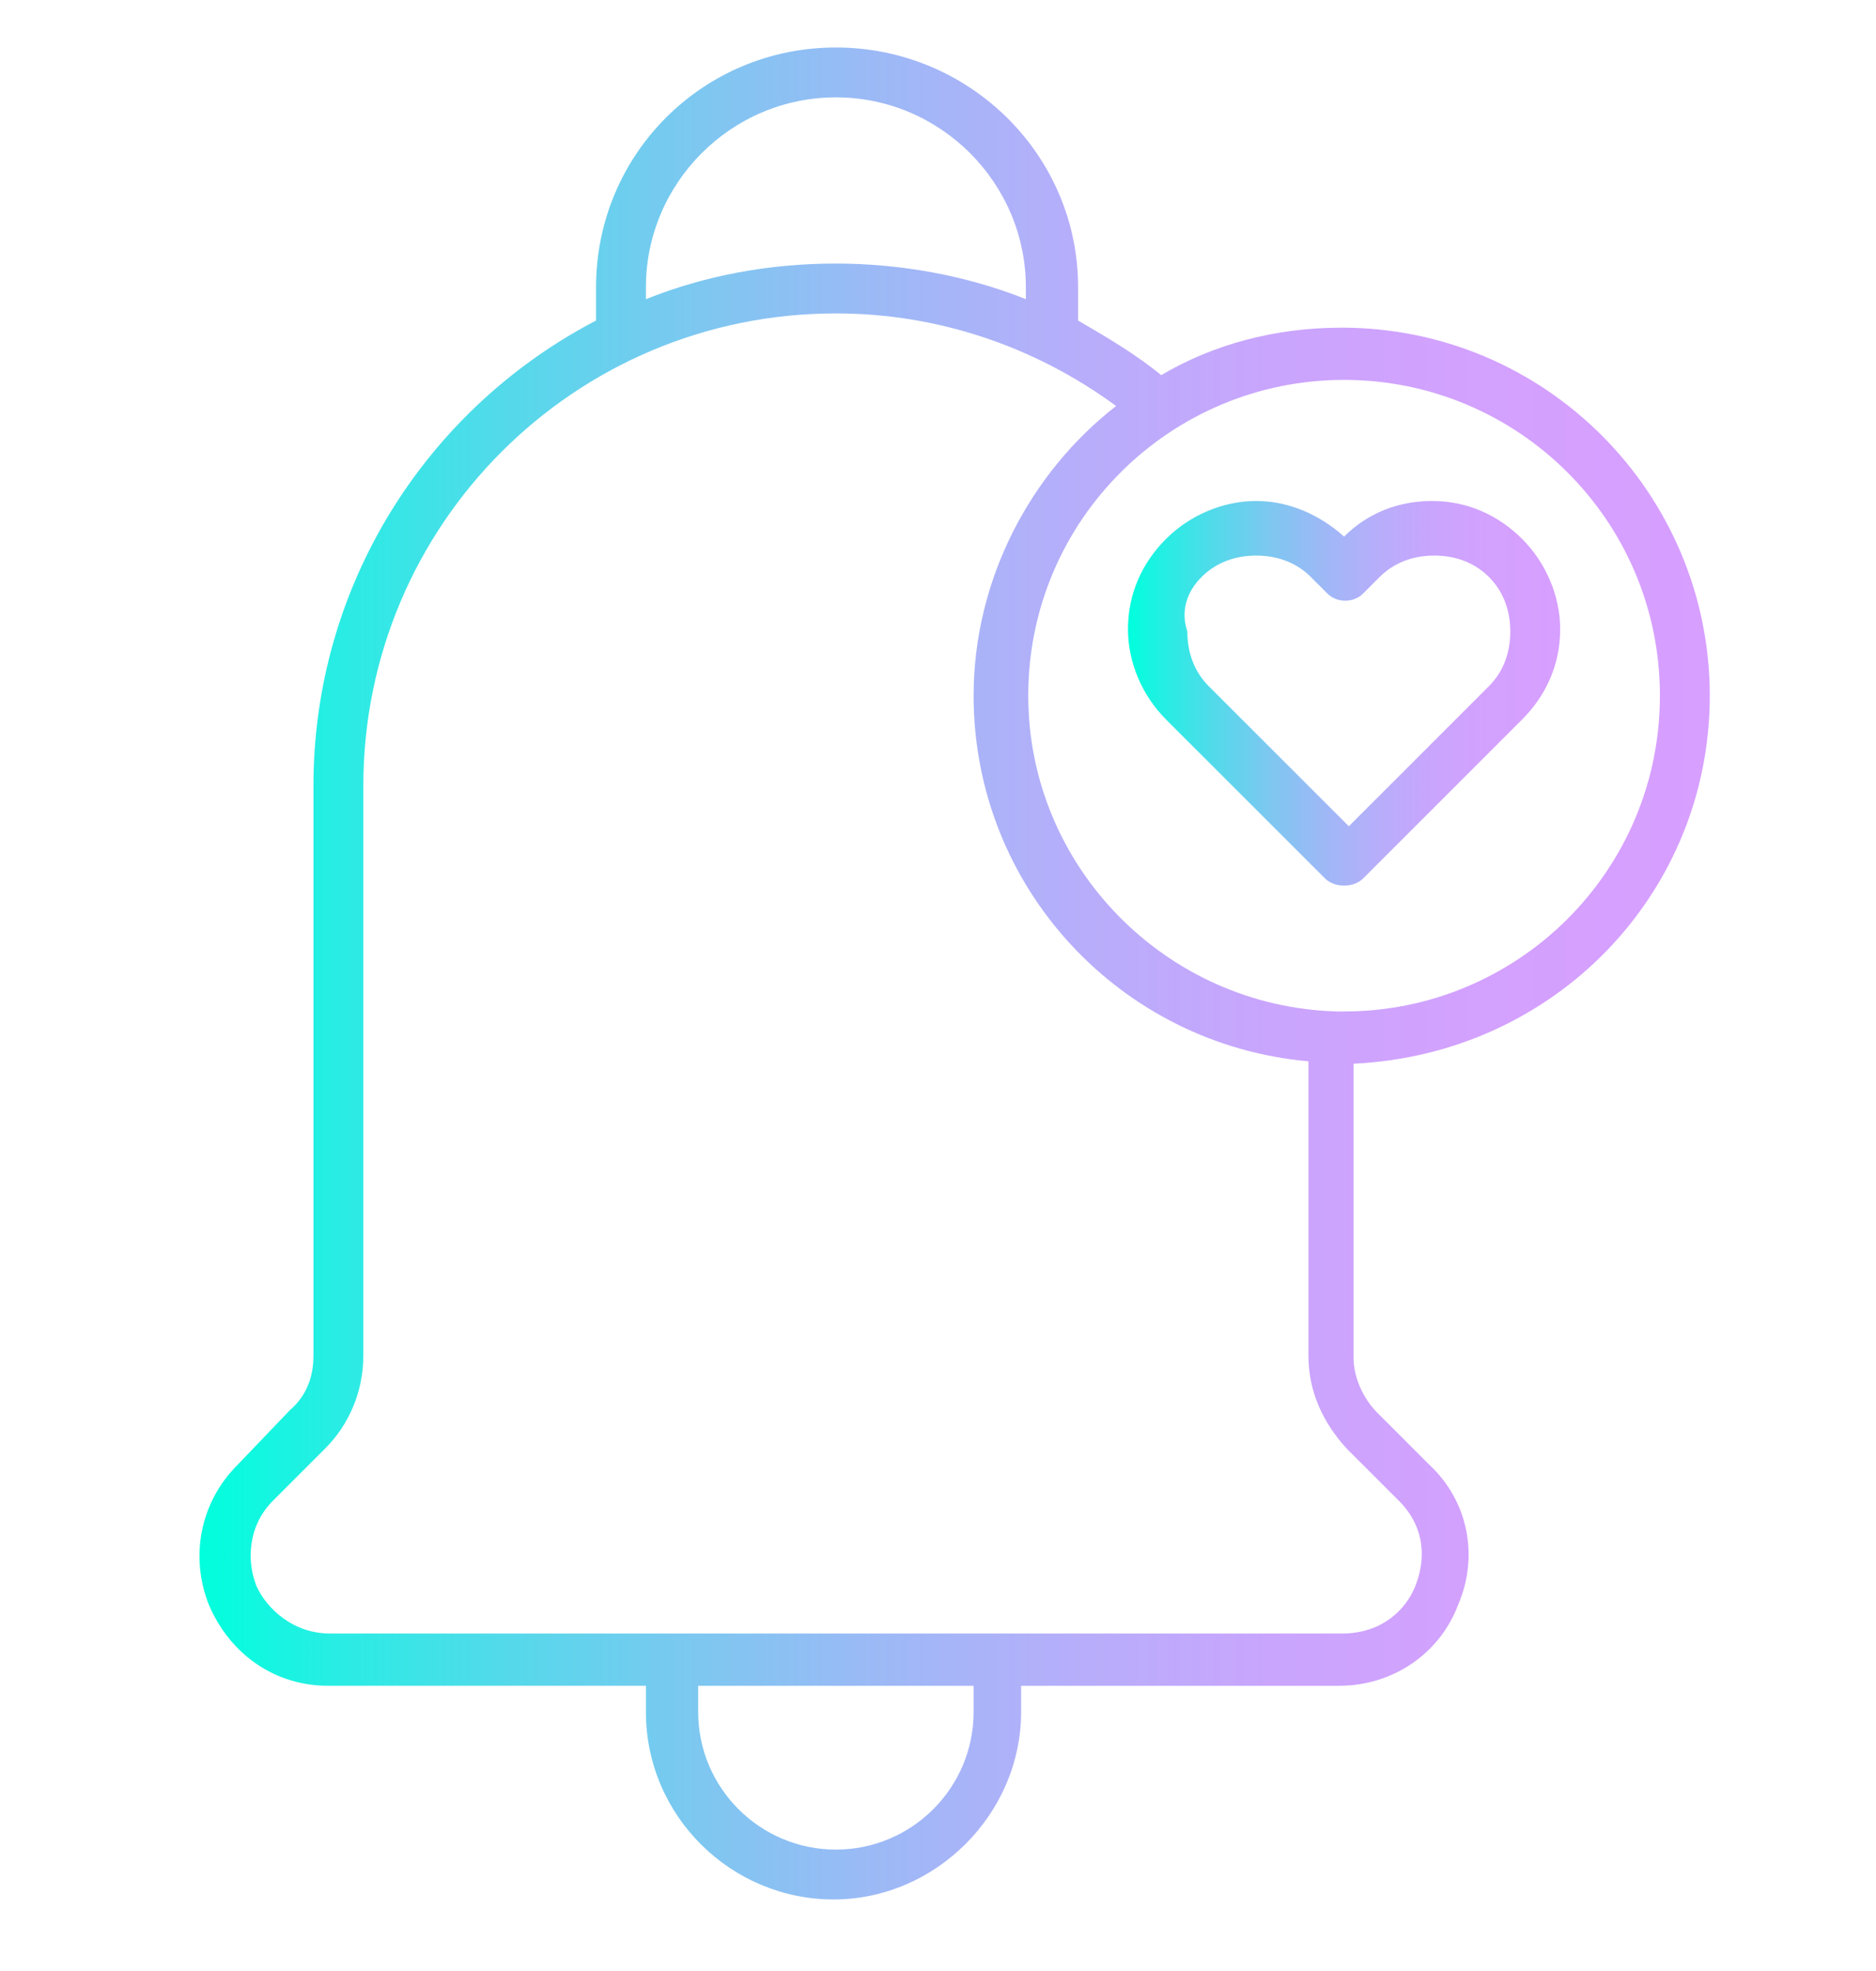 <?xml version="1.0" encoding="UTF-8"?>
<svg xmlns="http://www.w3.org/2000/svg" xmlns:xlink="http://www.w3.org/1999/xlink" version="1.1" id="Capa_1" x="0px" y="0px" viewBox="0 0 79 83" style="enable-background:new 0 0 79 83;" xml:space="preserve">
<style type="text/css">
	.st0{fill:url(#SVGID_1_);}
	.st1{fill:url(#SVGID_2_);}
</style>
<g>
	<linearGradient id="SVGID_1_" gradientUnits="userSpaceOnUse" x1="8.409" y1="41.028" x2="72.013" y2="41.028">
		<stop offset="0" style="stop-color:#00FFDD"></stop>
		<stop offset="7.748604e-02" style="stop-color:#23EFE3"></stop>
		<stop offset="0.198" style="stop-color:#52DAEA"></stop>
		<stop offset="0.322" style="stop-color:#7BC8F0"></stop>
		<stop offset="0.448" style="stop-color:#9CB9F6"></stop>
		<stop offset="0.576" style="stop-color:#B6AEFA"></stop>
		<stop offset="0.708" style="stop-color:#C9A5FD"></stop>
		<stop offset="0.846" style="stop-color:#D3A1FE"></stop>
		<stop offset="1" style="stop-color:#D79FFF"></stop>
	</linearGradient>
	<path class="st0" d="M72,29.3c0-8.5-6.9-15.5-15.5-15.5c-2.8,0-5.4,0.7-7.6,2c-1.1-0.9-2.3-1.6-3.5-2.3v-1.4   C45.4,6.5,40.8,2,35.2,2S25.1,6.5,25.1,12.1v1.4C18,17.2,13.2,24.6,13.2,33.1v24c0,0.9-0.3,1.7-1,2.3L10,61.7   c-1.6,1.6-2,3.9-1.2,5.9c0.9,2.1,2.8,3.4,5,3.4h13.4v1.1c0,4.4,3.6,7.9,7.9,7.9s7.9-3.6,7.9-7.9V71h13.4c2.2,0,4.2-1.3,5-3.4   c0.9-2.1,0.4-4.4-1.2-5.9l-2.2-2.2c-0.6-0.6-1-1.5-1-2.3V44.8C65.5,44.4,72,37.6,72,29.3z M41,72.1c0,3.2-2.6,5.8-5.8,5.8   c-3.2,0-5.8-2.6-5.8-5.8V71H41V72.1z M69.9,29.3c0,7.4-6,13.3-13.3,13.3c-0.1,0-0.2,0-0.3,0c0,0,0,0,0,0c0,0,0,0,0,0   c-7.2-0.2-13-6.1-13-13.3c0-7.4,6-13.3,13.3-13.3C63.9,16,69.9,21.9,69.9,29.3z M27.2,12.1c0-4.4,3.6-8,8-8s8,3.6,8,8v0.5   c-2.5-1-5.3-1.5-8-1.5c-2.8,0-5.5,0.5-8,1.5V12.1z M58.9,63.2c1.2,1.2,1.1,2.6,0.7,3.6c-0.4,1-1.4,2-3.1,2H13.9   c-1.6,0-2.7-1.1-3.1-2c-0.4-1-0.4-2.5,0.7-3.6l2.2-2.2c1-1,1.6-2.4,1.6-3.9v-24c0-11,8.9-19.9,19.9-19.9c4.3,0,8.4,1.4,11.8,3.9   c-3.6,2.8-6,7.3-6,12.2c0,8.1,6.2,14.7,14.1,15.4v12.4c0,1.5,0.6,2.8,1.6,3.9L58.9,63.2z"></path>
	<linearGradient id="SVGID_2_" gradientUnits="userSpaceOnUse" x1="47.529" y1="29.31" x2="65.53" y2="29.31">
		<stop offset="0" style="stop-color:#00FFDD"></stop>
		<stop offset="7.748604e-02" style="stop-color:#23EFE3"></stop>
		<stop offset="0.198" style="stop-color:#52DAEA"></stop>
		<stop offset="0.322" style="stop-color:#7BC8F0"></stop>
		<stop offset="0.448" style="stop-color:#9CB9F6"></stop>
		<stop offset="0.576" style="stop-color:#B6AEFA"></stop>
		<stop offset="0.708" style="stop-color:#C9A5FD"></stop>
		<stop offset="0.846" style="stop-color:#D3A1FE"></stop>
		<stop offset="1" style="stop-color:#D79FFF"></stop>
	</linearGradient>
	<path class="st1" d="M55.8,37c0.2,0.2,0.5,0.3,0.8,0.3c0.3,0,0.6-0.1,0.8-0.3l6.7-6.7c1-1,1.6-2.3,1.6-3.8c0-1.4-0.6-2.8-1.6-3.8   c-1-1-2.3-1.6-3.8-1.6c-1.4,0-2.7,0.5-3.7,1.5c-1-0.9-2.3-1.5-3.7-1.5c-1.4,0-2.8,0.6-3.8,1.6c-1,1-1.6,2.3-1.6,3.8   c0,1.4,0.6,2.8,1.6,3.8L55.8,37z M50.6,24.3c0.6-0.6,1.4-0.9,2.3-0.9c0.9,0,1.7,0.3,2.3,0.9l0.7,0.7c0.4,0.4,1.1,0.4,1.5,0l0.7-0.7   c0.6-0.6,1.4-0.9,2.3-0.9s1.7,0.3,2.3,0.9c0.6,0.6,0.9,1.4,0.9,2.3c0,0.9-0.3,1.7-0.9,2.3l-5.9,5.9l-5.9-5.9   c-0.6-0.6-0.9-1.4-0.9-2.3C49.7,25.7,50,24.9,50.6,24.3z"></path>
</g>
</svg>
